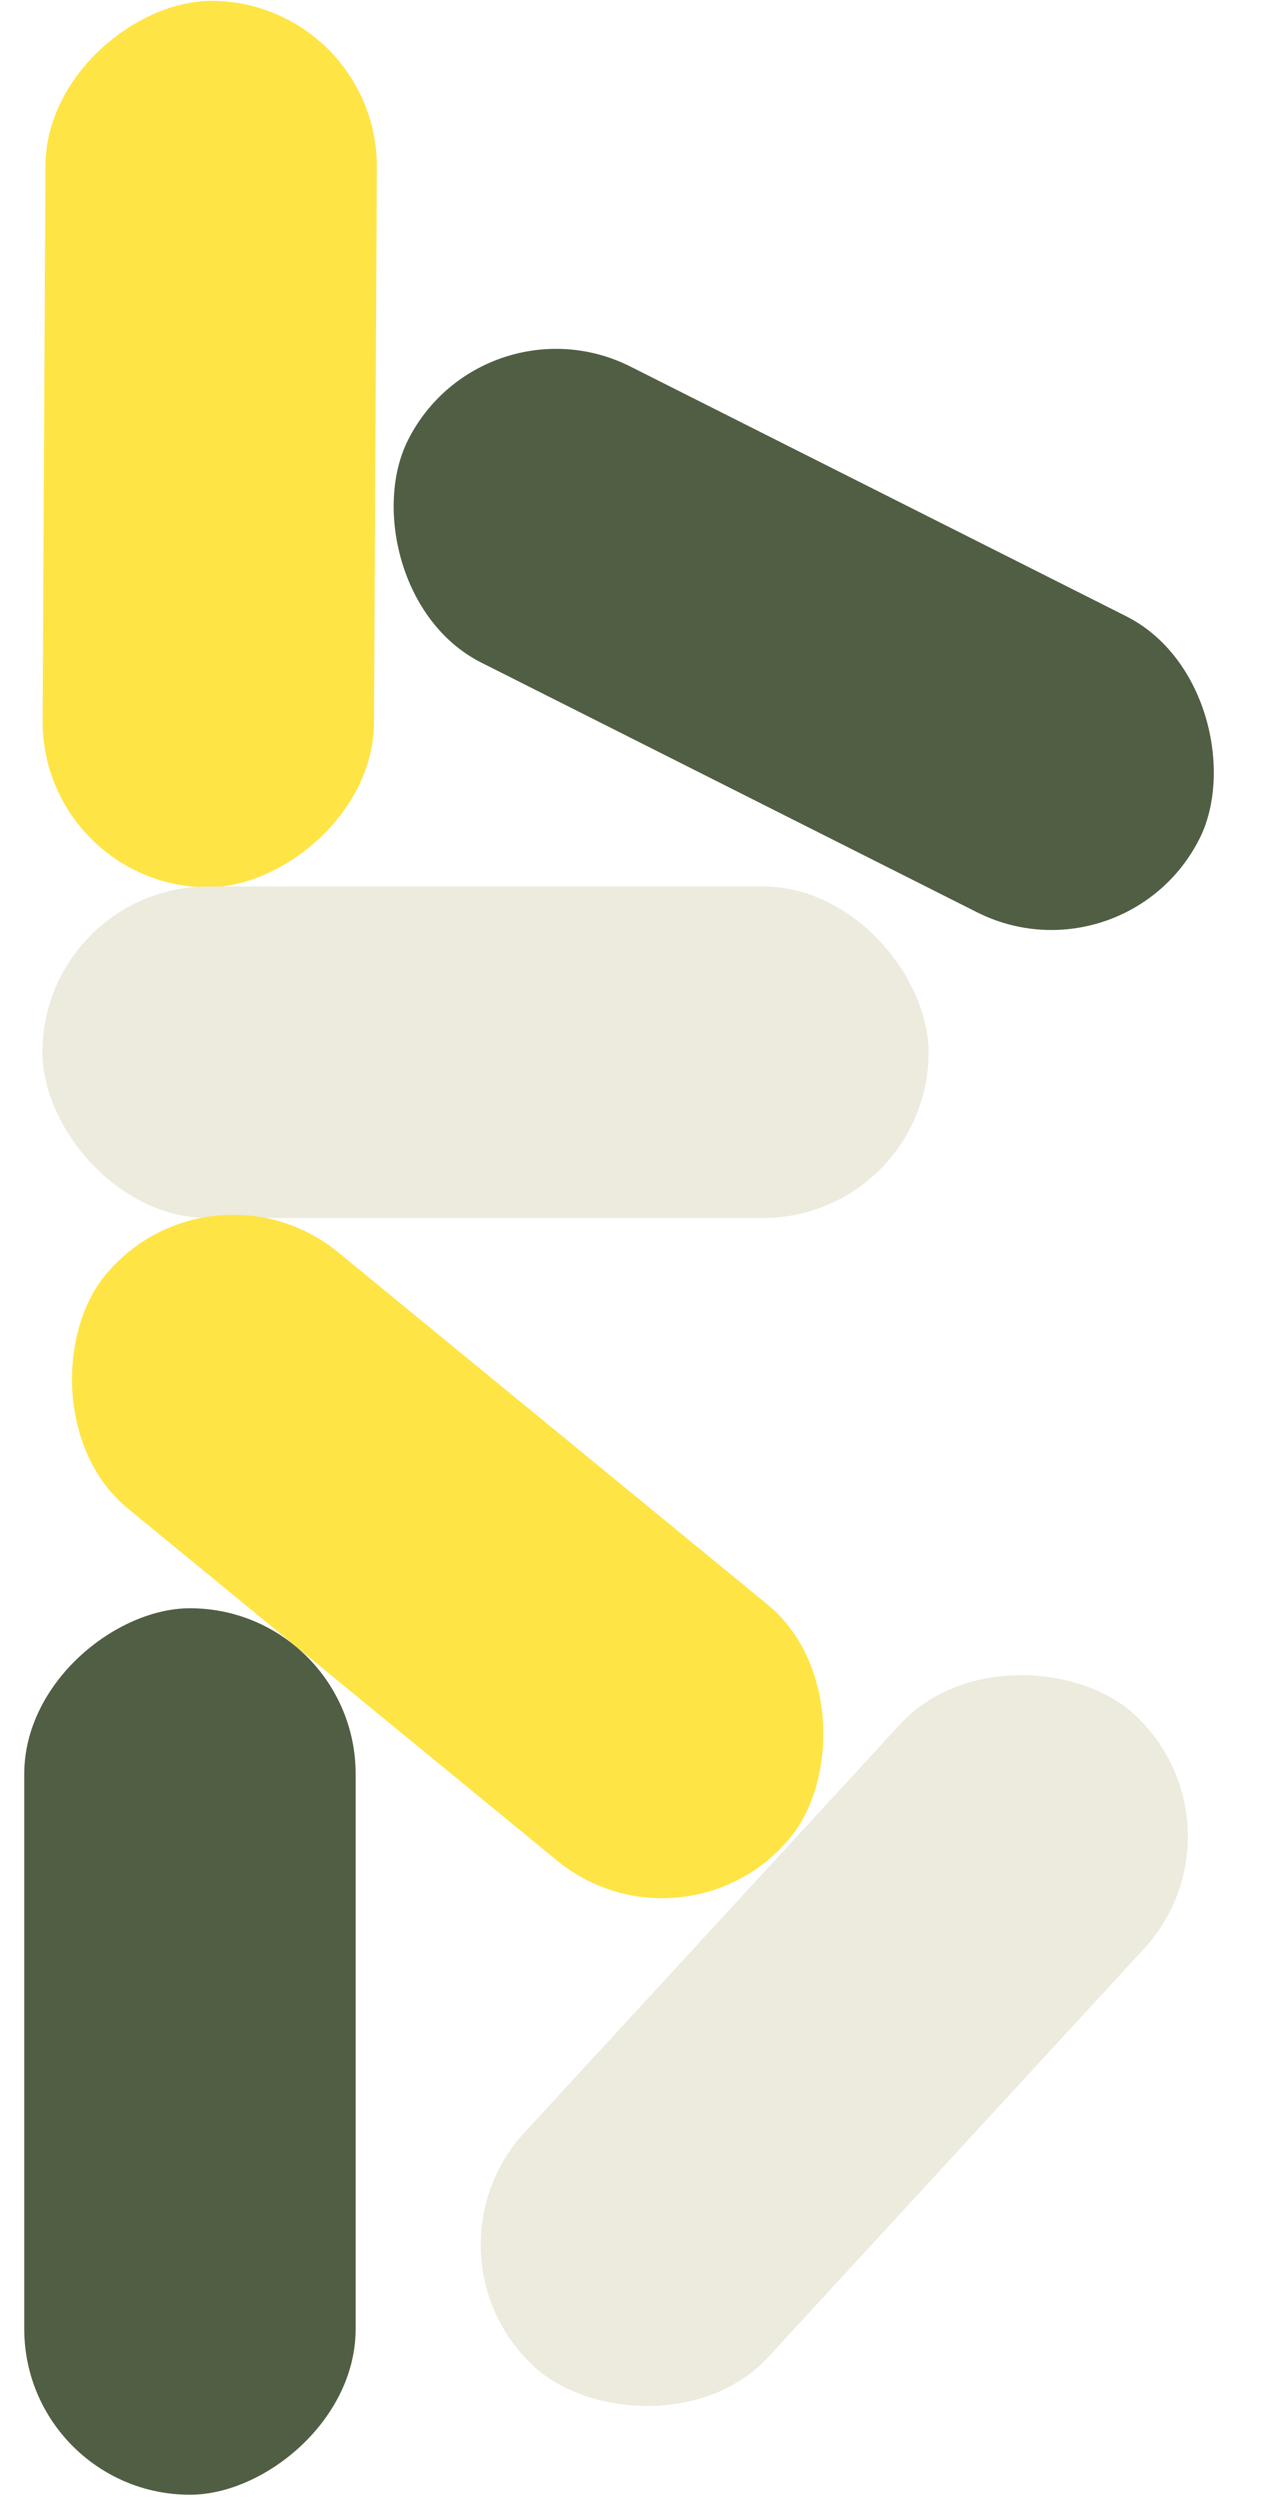 <svg width="183" height="359" viewBox="0 0 183 359" fill="none" xmlns="http://www.w3.org/2000/svg">
<rect x="6" y="127.288" width="127.29" height="47.601" rx="23.8" transform="rotate(-89.706 6 127.288)" fill="#FFE445"/>
<rect x="69.306" y="41.936" width="127.29" height="47.601" rx="23.8" transform="rotate(26.723 69.306 41.936)" fill="#505E43"/>
<rect x="6.096" y="127.288" width="127.29" height="47.601" rx="23.8" fill="#ECEBDD"/>
<rect x="59.223" y="323.715" width="127.29" height="47.601" rx="23.8" transform="rotate(-47.373 59.223 323.715)" fill="#ECEBDD"/>
<rect x="30.182" y="164.738" width="127.29" height="47.601" rx="23.8" transform="rotate(39.351 30.182 164.738)" fill="#FFE445"/>
<rect x="3.484" y="358.218" width="127.29" height="47.601" rx="23.8" transform="rotate(-90 3.484 358.218)" fill="#505E43"/>
</svg>
